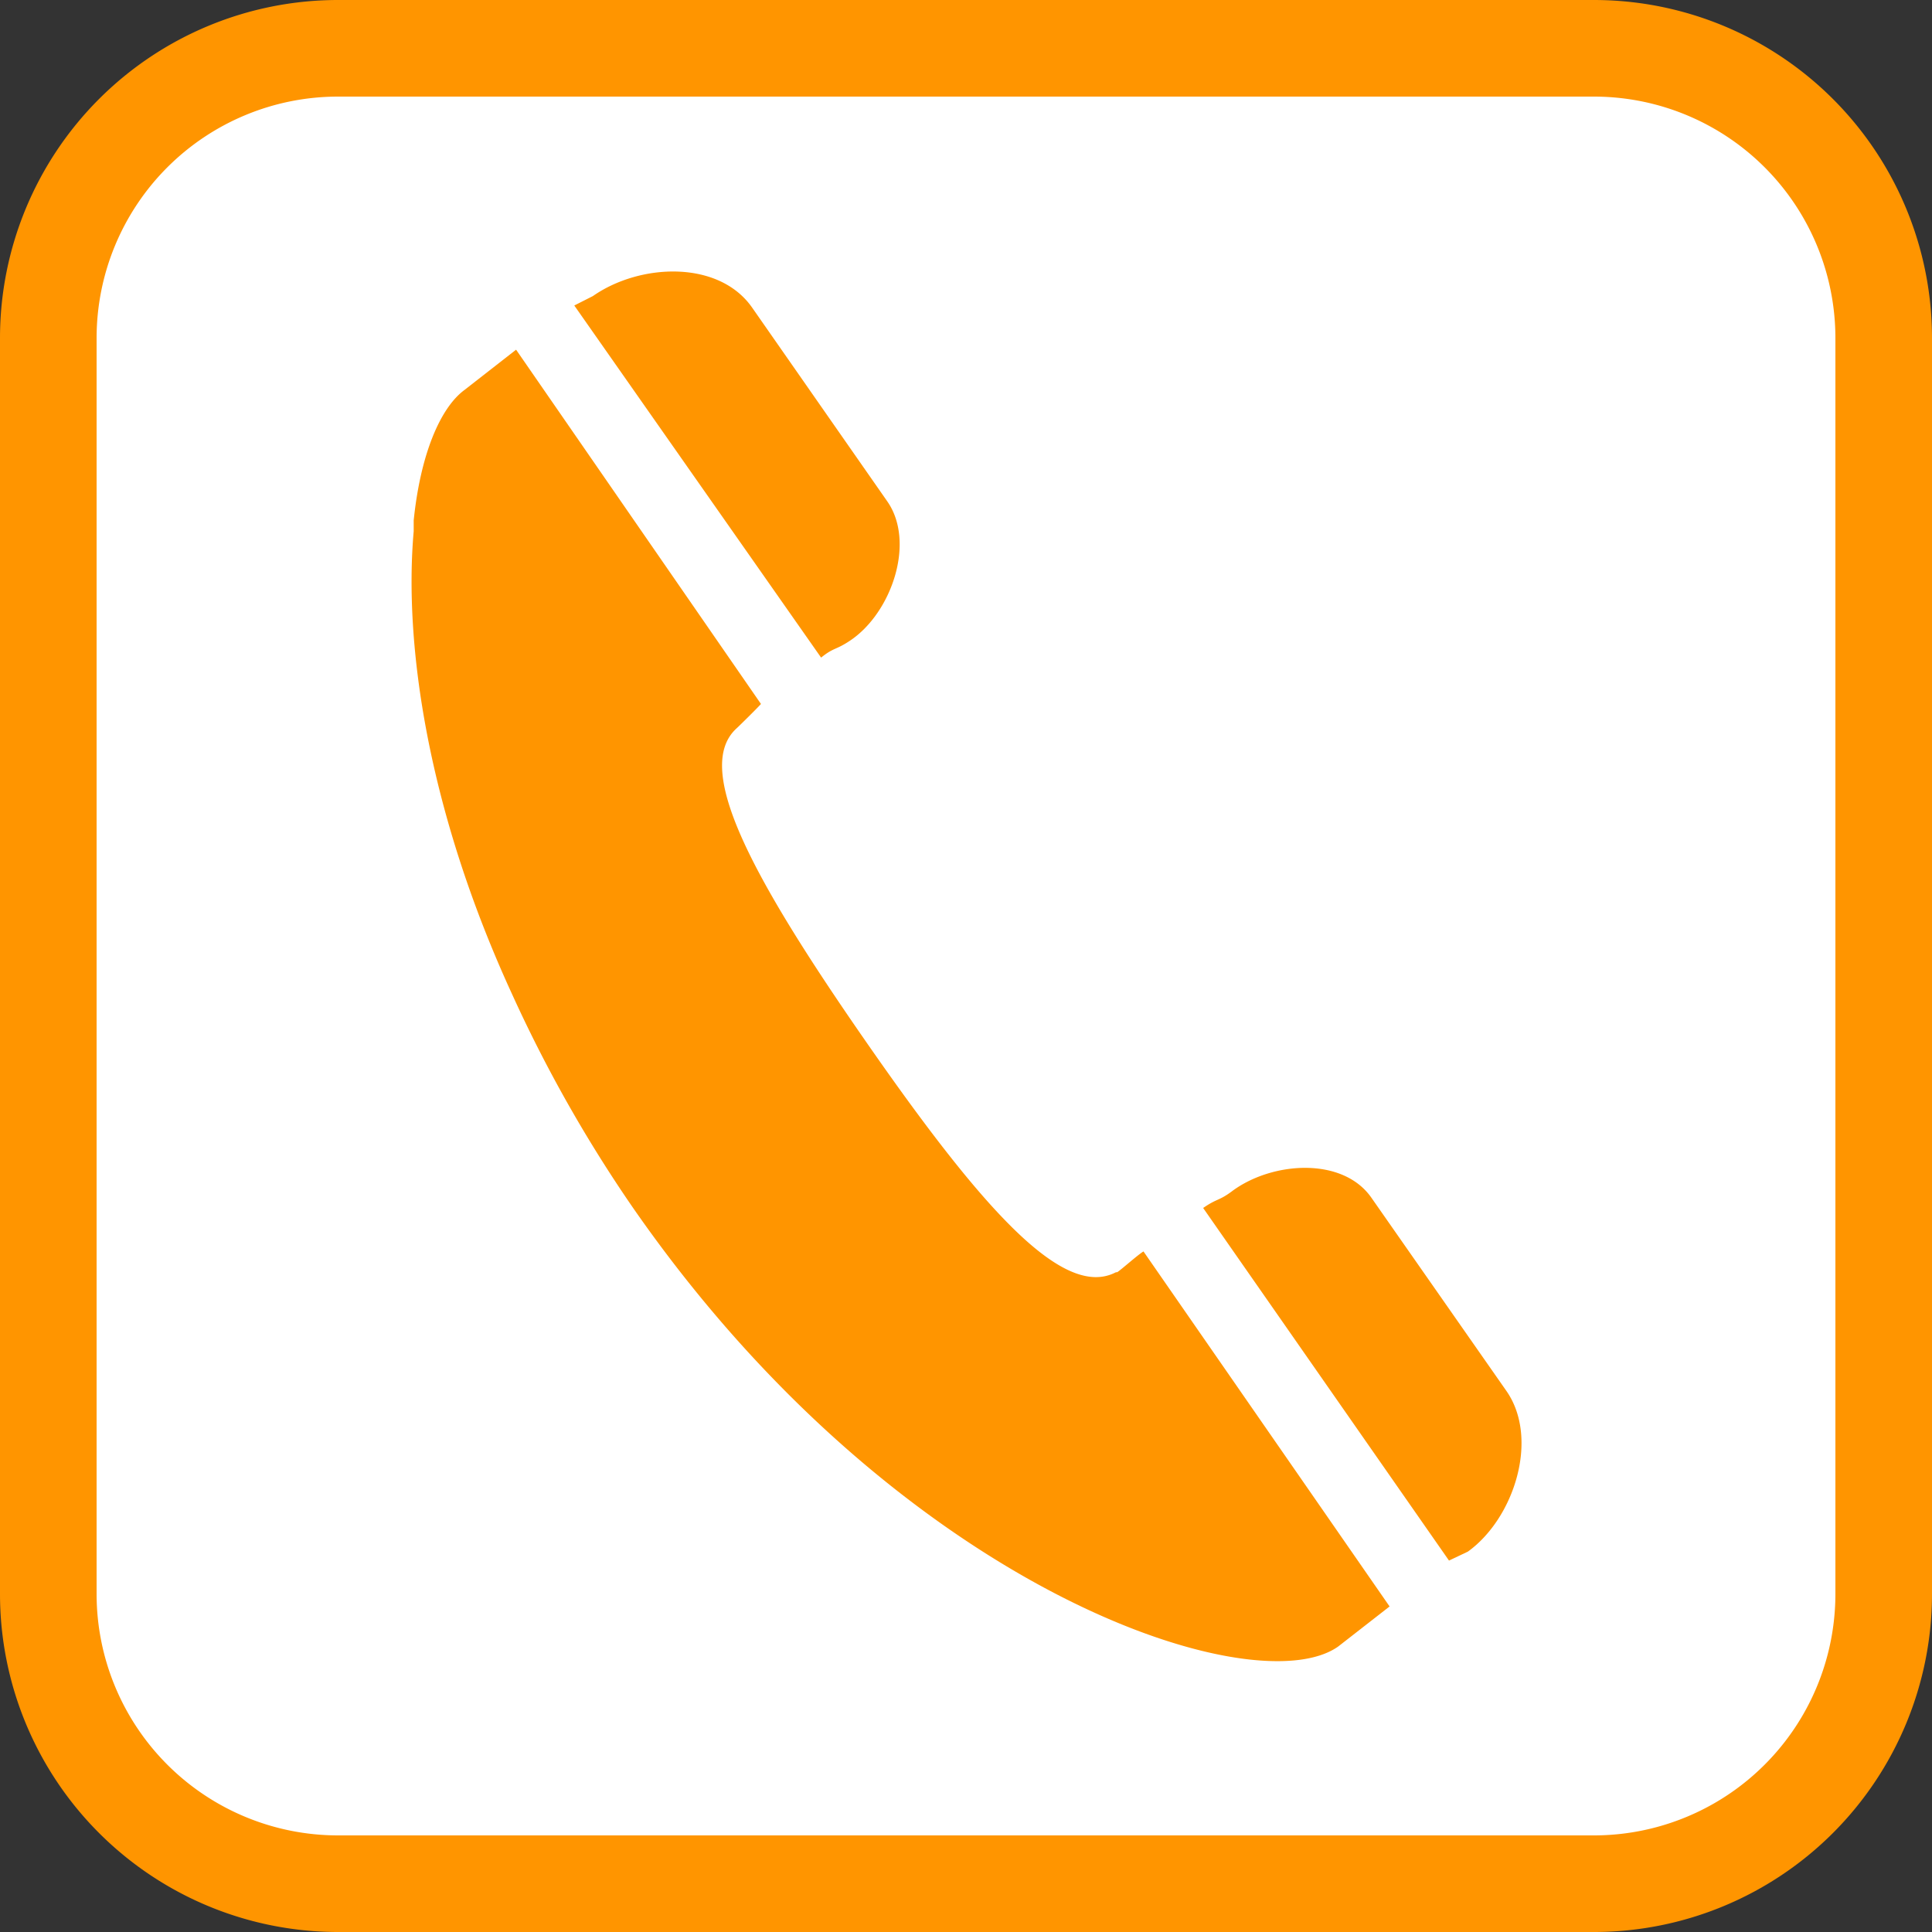 <svg xmlns="http://www.w3.org/2000/svg" width="80" height="80" viewBox="0 0 80 80"><rect x="0" y="0" width="80" height="80" fill="#333333" stroke="none"/><defs><style>.a{fill:#fff;}.b,.c{fill:#ff9500;}.c{fill-rule:evenodd;}</style></defs><title>icon_tel</title><rect class="a" x="2" y="2" width="76" height="76" rx="12"/><path class="b" d="M66,4A10,10,0,0,1,76,14V66A10,10,0,0,1,66,76H14A10,10,0,0,1,4,66V14A10,10,0,0,1,14,4H66m0-4H14A14,14,0,0,0,0,14V66A14,14,0,0,0,14,80H66A14,14,0,0,0,80,66V14A14,14,0,0,0,66,0Z"/><path class="c" d="M35.21,26.52c1.71-1.15,2.71-4.07,1.53-5.76l-5.58-8c-1.37-2-4.65-1.87-6.61-.5l-.77.39L34,27.23C34.53,26.8,34.6,26.93,35.21,26.52Zm11,26.16c-2.16,1.13-5.47-2.52-10.34-9.53s-7.16-11.38-5.36-13c.13-.12.84-.82,1-1L21.37,14.48l-2.14,1.67c-1,.74-1.82,2.66-2.1,5.4,0,.11,0,.22,0,.33V22c-.41,4.65.56,11.53,4.08,19.18a57.41,57.41,0,0,0,5,8.83c11,15.84,25.73,20.62,29.2,18.17l2.13-1.66h0L47.35,51.82C47.16,51.92,46.41,52.59,46.26,52.68ZM62.38,57.6l-5.59-8c-1.18-1.7-4.08-1.51-5.74-.3-.58.44-.64.31-1.23.72h0L60,64.62l.78-.37C62.7,62.87,63.75,59.57,62.38,57.6Z"/></svg>